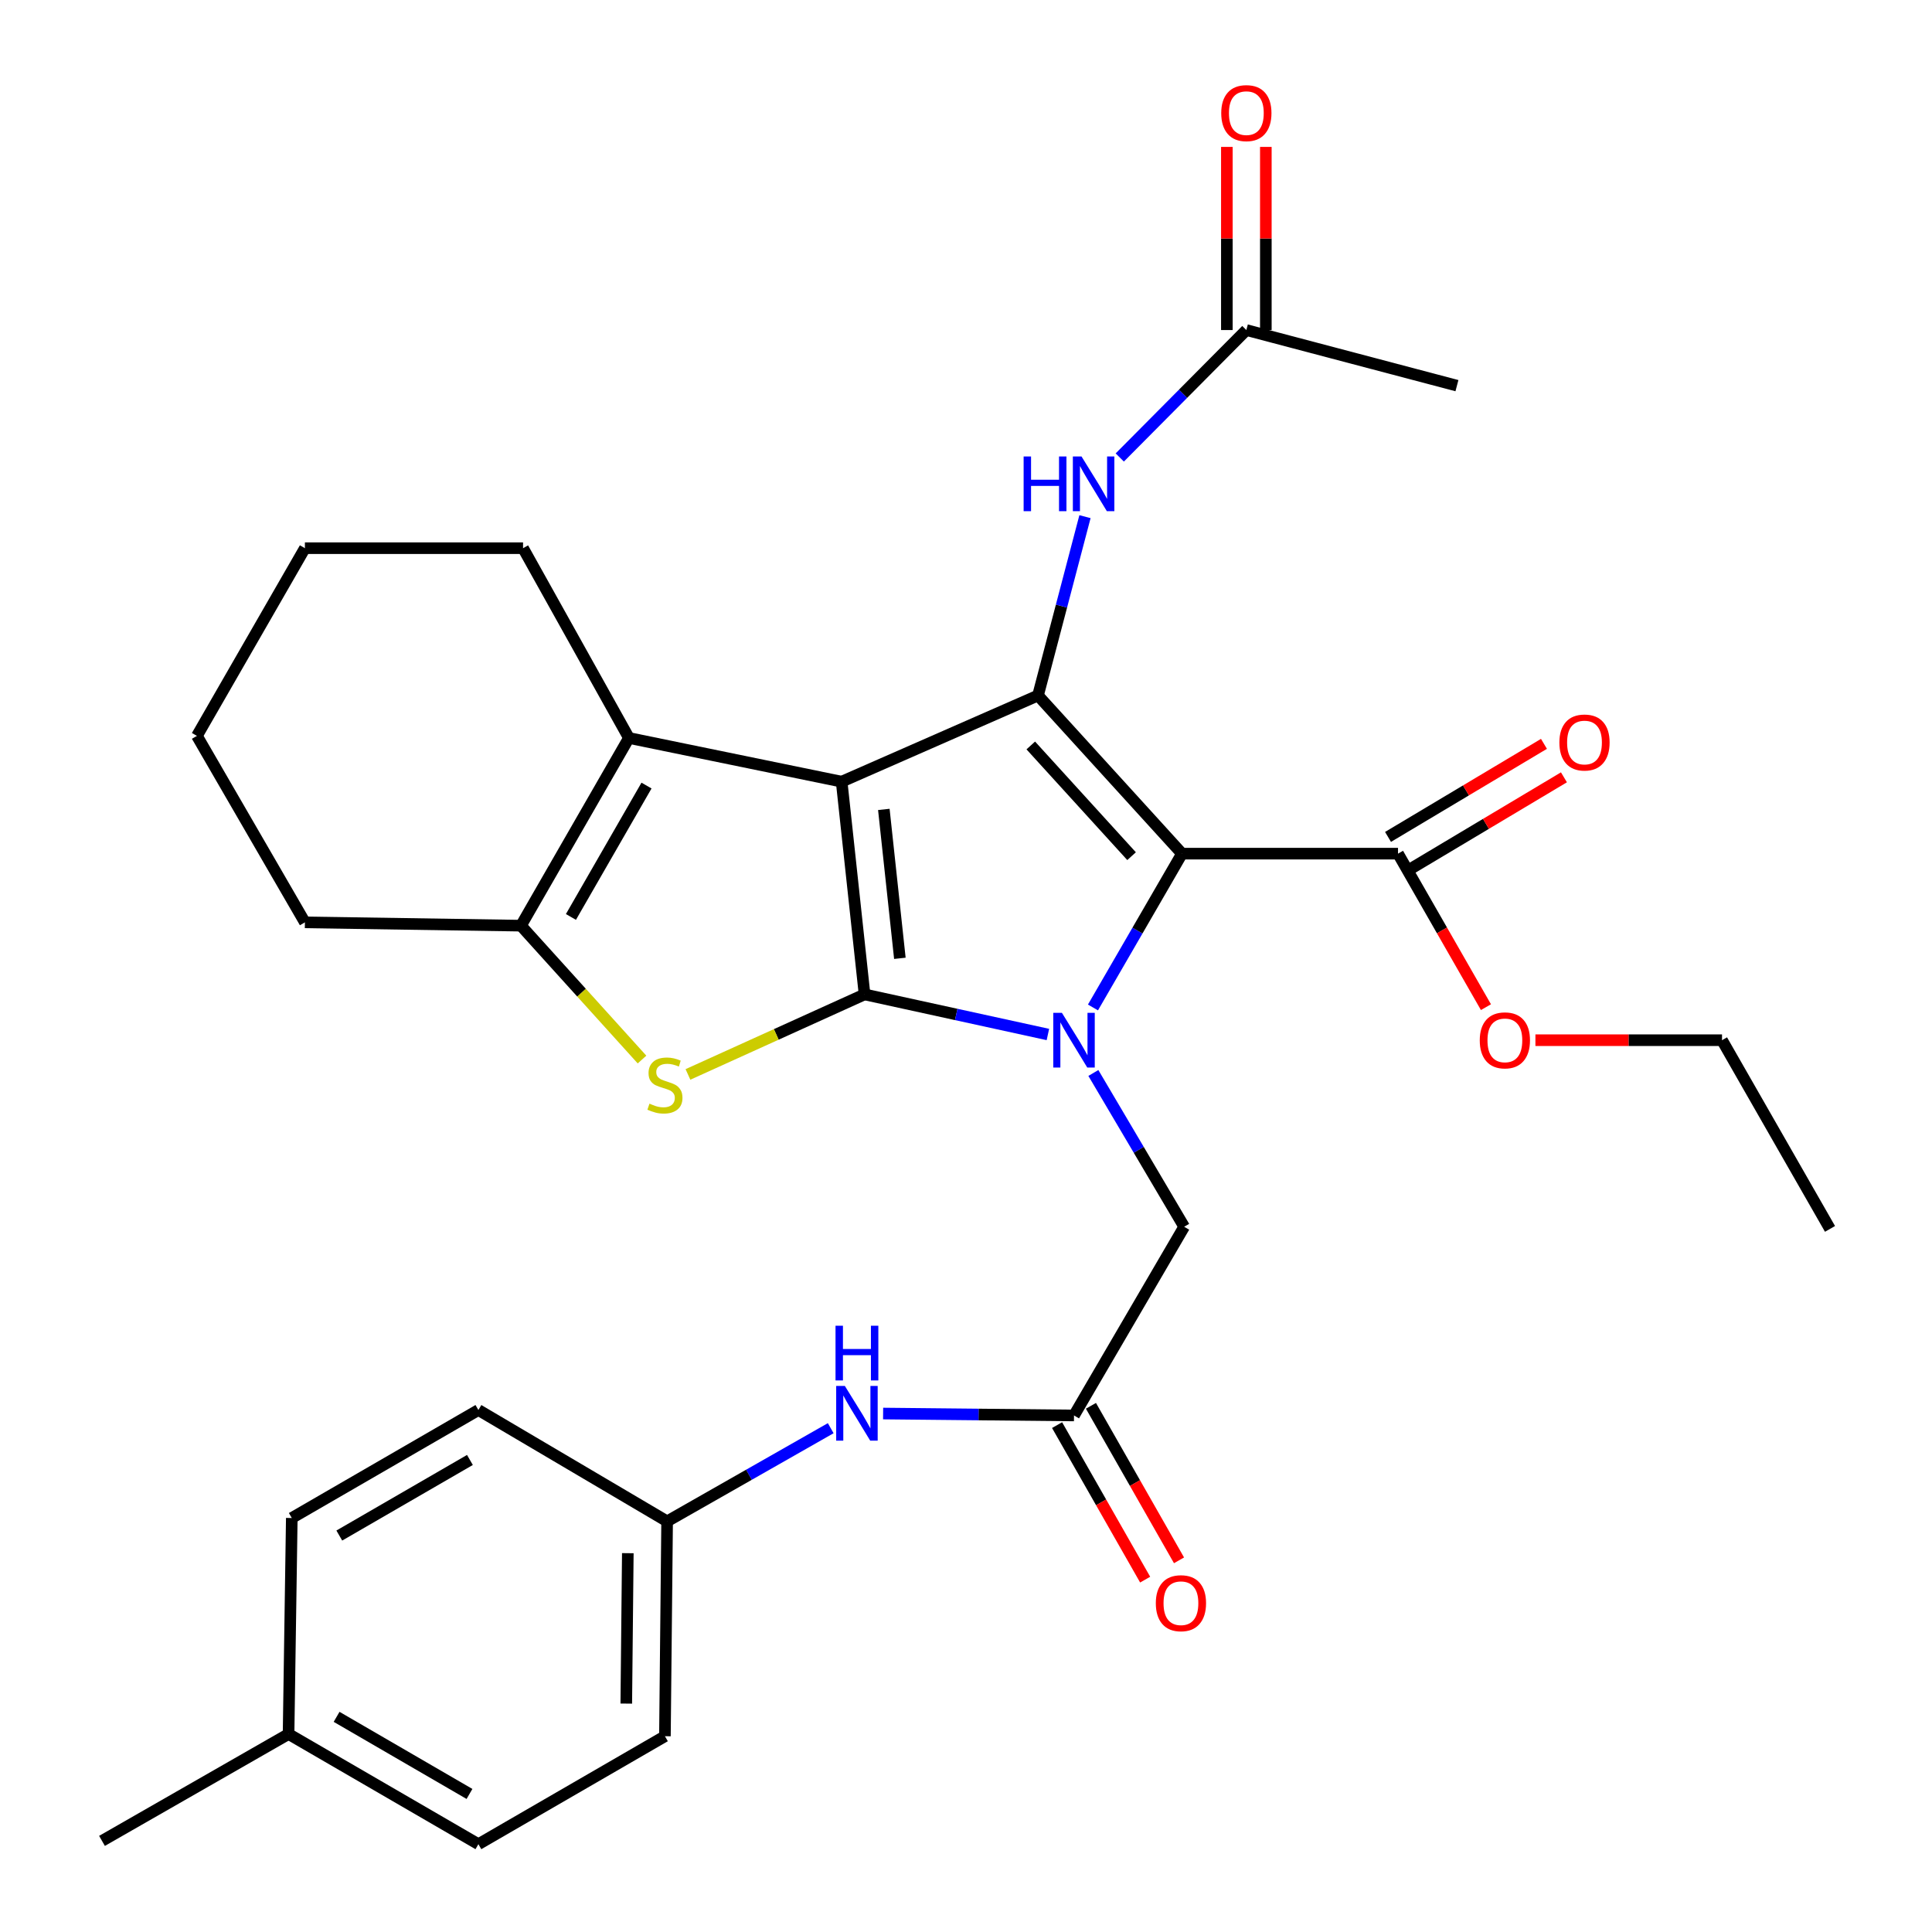 <?xml version='1.0' encoding='iso-8859-1'?>
<svg version='1.1' baseProfile='full'
              xmlns='http://www.w3.org/2000/svg'
                      xmlns:rdkit='http://www.rdkit.org/xml'
                      xmlns:xlink='http://www.w3.org/1999/xlink'
                  xml:space='preserve'
width='1000px' height='1000px' viewBox='0 0 1000 1000'>
<!-- END OF HEADER -->
<rect style='opacity:1.0;fill:#FFFFFF;stroke:none' width='1000' height='1000' x='0' y='0'> </rect>
<path class='bond-0' d='M 435.633,404.594 L 447.491,514.701' style='fill:none;fill-rule:evenodd;stroke:#000000;stroke-width:6px;stroke-linecap:butt;stroke-linejoin:miter;stroke-opacity:1' />
<path class='bond-0' d='M 457.47,418.95 L 465.77,496.025' style='fill:none;fill-rule:evenodd;stroke:#000000;stroke-width:6px;stroke-linecap:butt;stroke-linejoin:miter;stroke-opacity:1' />
<path class='bond-3' d='M 435.633,404.594 L 537.266,359.986' style='fill:none;fill-rule:evenodd;stroke:#000000;stroke-width:6px;stroke-linecap:butt;stroke-linejoin:miter;stroke-opacity:1' />
<path class='bond-5' d='M 435.633,404.594 L 325.526,381.976' style='fill:none;fill-rule:evenodd;stroke:#000000;stroke-width:6px;stroke-linecap:butt;stroke-linejoin:miter;stroke-opacity:1' />
<path class='bond-1' d='M 447.491,514.701 L 494.941,525.076' style='fill:none;fill-rule:evenodd;stroke:#000000;stroke-width:6px;stroke-linecap:butt;stroke-linejoin:miter;stroke-opacity:1' />
<path class='bond-1' d='M 494.941,525.076 L 542.391,535.451' style='fill:none;fill-rule:evenodd;stroke:#0000FF;stroke-width:6px;stroke-linecap:butt;stroke-linejoin:miter;stroke-opacity:1' />
<path class='bond-4' d='M 447.491,514.701 L 401.786,535.414' style='fill:none;fill-rule:evenodd;stroke:#000000;stroke-width:6px;stroke-linecap:butt;stroke-linejoin:miter;stroke-opacity:1' />
<path class='bond-4' d='M 401.786,535.414 L 356.081,556.127' style='fill:none;fill-rule:evenodd;stroke:#CCCC00;stroke-width:6px;stroke-linecap:butt;stroke-linejoin:miter;stroke-opacity:1' />
<path class='bond-9' d='M 565.923,555.369 L 589.427,595.171' style='fill:none;fill-rule:evenodd;stroke:#0000FF;stroke-width:6px;stroke-linecap:butt;stroke-linejoin:miter;stroke-opacity:1' />
<path class='bond-9' d='M 589.427,595.171 L 612.931,634.973' style='fill:none;fill-rule:evenodd;stroke:#000000;stroke-width:6px;stroke-linecap:butt;stroke-linejoin:miter;stroke-opacity:1' />
<path class='bond-32' d='M 565.717,521.456 L 588.758,481.653' style='fill:none;fill-rule:evenodd;stroke:#0000FF;stroke-width:6px;stroke-linecap:butt;stroke-linejoin:miter;stroke-opacity:1' />
<path class='bond-32' d='M 588.758,481.653 L 611.799,441.849' style='fill:none;fill-rule:evenodd;stroke:#000000;stroke-width:6px;stroke-linecap:butt;stroke-linejoin:miter;stroke-opacity:1' />
<path class='bond-2' d='M 611.799,441.849 L 537.266,359.986' style='fill:none;fill-rule:evenodd;stroke:#000000;stroke-width:6px;stroke-linecap:butt;stroke-linejoin:miter;stroke-opacity:1' />
<path class='bond-2' d='M 585.702,443.152 L 533.529,385.848' style='fill:none;fill-rule:evenodd;stroke:#000000;stroke-width:6px;stroke-linecap:butt;stroke-linejoin:miter;stroke-opacity:1' />
<path class='bond-7' d='M 611.799,441.849 L 723.61,441.849' style='fill:none;fill-rule:evenodd;stroke:#000000;stroke-width:6px;stroke-linecap:butt;stroke-linejoin:miter;stroke-opacity:1' />
<path class='bond-8' d='M 537.266,359.986 L 549.425,313.703' style='fill:none;fill-rule:evenodd;stroke:#000000;stroke-width:6px;stroke-linecap:butt;stroke-linejoin:miter;stroke-opacity:1' />
<path class='bond-8' d='M 549.425,313.703 L 561.584,267.42' style='fill:none;fill-rule:evenodd;stroke:#0000FF;stroke-width:6px;stroke-linecap:butt;stroke-linejoin:miter;stroke-opacity:1' />
<path class='bond-31' d='M 332.307,548.416 L 300.975,513.772' style='fill:none;fill-rule:evenodd;stroke:#CCCC00;stroke-width:6px;stroke-linecap:butt;stroke-linejoin:miter;stroke-opacity:1' />
<path class='bond-31' d='M 300.975,513.772 L 269.643,479.127' style='fill:none;fill-rule:evenodd;stroke:#000000;stroke-width:6px;stroke-linecap:butt;stroke-linejoin:miter;stroke-opacity:1' />
<path class='bond-6' d='M 325.526,381.976 L 269.643,479.127' style='fill:none;fill-rule:evenodd;stroke:#000000;stroke-width:6px;stroke-linecap:butt;stroke-linejoin:miter;stroke-opacity:1' />
<path class='bond-6' d='M 334.631,406.608 L 295.513,474.613' style='fill:none;fill-rule:evenodd;stroke:#000000;stroke-width:6px;stroke-linecap:butt;stroke-linejoin:miter;stroke-opacity:1' />
<path class='bond-18' d='M 325.526,381.976 L 270.73,283.739' style='fill:none;fill-rule:evenodd;stroke:#000000;stroke-width:6px;stroke-linecap:butt;stroke-linejoin:miter;stroke-opacity:1' />
<path class='bond-19' d='M 269.643,479.127 L 157.821,477.412' style='fill:none;fill-rule:evenodd;stroke:#000000;stroke-width:6px;stroke-linecap:butt;stroke-linejoin:miter;stroke-opacity:1' />
<path class='bond-13' d='M 728.779,450.511 L 769.136,426.425' style='fill:none;fill-rule:evenodd;stroke:#000000;stroke-width:6px;stroke-linecap:butt;stroke-linejoin:miter;stroke-opacity:1' />
<path class='bond-13' d='M 769.136,426.425 L 809.492,402.338' style='fill:none;fill-rule:evenodd;stroke:#FF0000;stroke-width:6px;stroke-linecap:butt;stroke-linejoin:miter;stroke-opacity:1' />
<path class='bond-13' d='M 718.44,433.187 L 758.796,409.101' style='fill:none;fill-rule:evenodd;stroke:#000000;stroke-width:6px;stroke-linecap:butt;stroke-linejoin:miter;stroke-opacity:1' />
<path class='bond-13' d='M 758.796,409.101 L 799.153,385.015' style='fill:none;fill-rule:evenodd;stroke:#FF0000;stroke-width:6px;stroke-linecap:butt;stroke-linejoin:miter;stroke-opacity:1' />
<path class='bond-17' d='M 723.61,441.849 L 746.367,481.576' style='fill:none;fill-rule:evenodd;stroke:#000000;stroke-width:6px;stroke-linecap:butt;stroke-linejoin:miter;stroke-opacity:1' />
<path class='bond-17' d='M 746.367,481.576 L 769.124,521.304' style='fill:none;fill-rule:evenodd;stroke:#FF0000;stroke-width:6px;stroke-linecap:butt;stroke-linejoin:miter;stroke-opacity:1' />
<path class='bond-11' d='M 579.593,236.792 L 612.351,203.811' style='fill:none;fill-rule:evenodd;stroke:#0000FF;stroke-width:6px;stroke-linecap:butt;stroke-linejoin:miter;stroke-opacity:1' />
<path class='bond-11' d='M 612.351,203.811 L 645.109,170.83' style='fill:none;fill-rule:evenodd;stroke:#000000;stroke-width:6px;stroke-linecap:butt;stroke-linejoin:miter;stroke-opacity:1' />
<path class='bond-10' d='M 612.931,634.973 L 555.905,732.639' style='fill:none;fill-rule:evenodd;stroke:#000000;stroke-width:6px;stroke-linecap:butt;stroke-linejoin:miter;stroke-opacity:1' />
<path class='bond-12' d='M 555.905,732.639 L 506.5,732.142' style='fill:none;fill-rule:evenodd;stroke:#000000;stroke-width:6px;stroke-linecap:butt;stroke-linejoin:miter;stroke-opacity:1' />
<path class='bond-12' d='M 506.5,732.142 L 457.095,731.644' style='fill:none;fill-rule:evenodd;stroke:#0000FF;stroke-width:6px;stroke-linecap:butt;stroke-linejoin:miter;stroke-opacity:1' />
<path class='bond-14' d='M 547.142,737.635 L 569.937,777.625' style='fill:none;fill-rule:evenodd;stroke:#000000;stroke-width:6px;stroke-linecap:butt;stroke-linejoin:miter;stroke-opacity:1' />
<path class='bond-14' d='M 569.937,777.625 L 592.731,817.615' style='fill:none;fill-rule:evenodd;stroke:#FF0000;stroke-width:6px;stroke-linecap:butt;stroke-linejoin:miter;stroke-opacity:1' />
<path class='bond-14' d='M 564.669,727.644 L 587.464,767.634' style='fill:none;fill-rule:evenodd;stroke:#000000;stroke-width:6px;stroke-linecap:butt;stroke-linejoin:miter;stroke-opacity:1' />
<path class='bond-14' d='M 587.464,767.634 L 610.258,807.624' style='fill:none;fill-rule:evenodd;stroke:#FF0000;stroke-width:6px;stroke-linecap:butt;stroke-linejoin:miter;stroke-opacity:1' />
<path class='bond-15' d='M 655.196,170.83 L 655.196,123.434' style='fill:none;fill-rule:evenodd;stroke:#000000;stroke-width:6px;stroke-linecap:butt;stroke-linejoin:miter;stroke-opacity:1' />
<path class='bond-15' d='M 655.196,123.434 L 655.196,76.039' style='fill:none;fill-rule:evenodd;stroke:#FF0000;stroke-width:6px;stroke-linecap:butt;stroke-linejoin:miter;stroke-opacity:1' />
<path class='bond-15' d='M 635.022,170.83 L 635.022,123.434' style='fill:none;fill-rule:evenodd;stroke:#000000;stroke-width:6px;stroke-linecap:butt;stroke-linejoin:miter;stroke-opacity:1' />
<path class='bond-15' d='M 635.022,123.434 L 635.022,76.039' style='fill:none;fill-rule:evenodd;stroke:#FF0000;stroke-width:6px;stroke-linecap:butt;stroke-linejoin:miter;stroke-opacity:1' />
<path class='bond-25' d='M 645.109,170.83 L 754.107,199.612' style='fill:none;fill-rule:evenodd;stroke:#000000;stroke-width:6px;stroke-linecap:butt;stroke-linejoin:miter;stroke-opacity:1' />
<path class='bond-16' d='M 429.979,739.231 L 387.638,763.339' style='fill:none;fill-rule:evenodd;stroke:#0000FF;stroke-width:6px;stroke-linecap:butt;stroke-linejoin:miter;stroke-opacity:1' />
<path class='bond-16' d='M 387.638,763.339 L 345.297,787.446' style='fill:none;fill-rule:evenodd;stroke:#000000;stroke-width:6px;stroke-linecap:butt;stroke-linejoin:miter;stroke-opacity:1' />
<path class='bond-21' d='M 345.297,787.446 L 247.619,729.826' style='fill:none;fill-rule:evenodd;stroke:#000000;stroke-width:6px;stroke-linecap:butt;stroke-linejoin:miter;stroke-opacity:1' />
<path class='bond-22' d='M 345.297,787.446 L 344.165,898.663' style='fill:none;fill-rule:evenodd;stroke:#000000;stroke-width:6px;stroke-linecap:butt;stroke-linejoin:miter;stroke-opacity:1' />
<path class='bond-22' d='M 324.954,803.923 L 324.161,881.775' style='fill:none;fill-rule:evenodd;stroke:#000000;stroke-width:6px;stroke-linecap:butt;stroke-linejoin:miter;stroke-opacity:1' />
<path class='bond-26' d='M 794.731,538.406 L 843.023,538.406' style='fill:none;fill-rule:evenodd;stroke:#FF0000;stroke-width:6px;stroke-linecap:butt;stroke-linejoin:miter;stroke-opacity:1' />
<path class='bond-26' d='M 843.023,538.406 L 891.314,538.406' style='fill:none;fill-rule:evenodd;stroke:#000000;stroke-width:6px;stroke-linecap:butt;stroke-linejoin:miter;stroke-opacity:1' />
<path class='bond-28' d='M 270.73,283.739 L 157.821,283.739' style='fill:none;fill-rule:evenodd;stroke:#000000;stroke-width:6px;stroke-linecap:butt;stroke-linejoin:miter;stroke-opacity:1' />
<path class='bond-33' d='M 157.821,477.412 L 101.927,380.889' style='fill:none;fill-rule:evenodd;stroke:#000000;stroke-width:6px;stroke-linecap:butt;stroke-linejoin:miter;stroke-opacity:1' />
<path class='bond-20' d='M 149.359,897.531 L 247.619,954.545' style='fill:none;fill-rule:evenodd;stroke:#000000;stroke-width:6px;stroke-linecap:butt;stroke-linejoin:miter;stroke-opacity:1' />
<path class='bond-20' d='M 174.223,888.633 L 243.005,928.544' style='fill:none;fill-rule:evenodd;stroke:#000000;stroke-width:6px;stroke-linecap:butt;stroke-linejoin:miter;stroke-opacity:1' />
<path class='bond-27' d='M 149.359,897.531 L 52.792,952.842' style='fill:none;fill-rule:evenodd;stroke:#000000;stroke-width:6px;stroke-linecap:butt;stroke-linejoin:miter;stroke-opacity:1' />
<path class='bond-34' d='M 149.359,897.531 L 151.029,785.72' style='fill:none;fill-rule:evenodd;stroke:#000000;stroke-width:6px;stroke-linecap:butt;stroke-linejoin:miter;stroke-opacity:1' />
<path class='bond-24' d='M 247.619,729.826 L 151.029,785.72' style='fill:none;fill-rule:evenodd;stroke:#000000;stroke-width:6px;stroke-linecap:butt;stroke-linejoin:miter;stroke-opacity:1' />
<path class='bond-24' d='M 243.235,755.672 L 175.622,794.797' style='fill:none;fill-rule:evenodd;stroke:#000000;stroke-width:6px;stroke-linecap:butt;stroke-linejoin:miter;stroke-opacity:1' />
<path class='bond-23' d='M 344.165,898.663 L 247.619,954.545' style='fill:none;fill-rule:evenodd;stroke:#000000;stroke-width:6px;stroke-linecap:butt;stroke-linejoin:miter;stroke-opacity:1' />
<path class='bond-30' d='M 891.314,538.406 L 947.208,636.072' style='fill:none;fill-rule:evenodd;stroke:#000000;stroke-width:6px;stroke-linecap:butt;stroke-linejoin:miter;stroke-opacity:1' />
<path class='bond-29' d='M 157.821,283.739 L 101.927,380.889' style='fill:none;fill-rule:evenodd;stroke:#000000;stroke-width:6px;stroke-linecap:butt;stroke-linejoin:miter;stroke-opacity:1' />
<path  class='atom-2' d='M 549.645 524.246
L 558.925 539.246
Q 559.845 540.726, 561.325 543.406
Q 562.805 546.086, 562.885 546.246
L 562.885 524.246
L 566.645 524.246
L 566.645 552.566
L 562.765 552.566
L 552.805 536.166
Q 551.645 534.246, 550.405 532.046
Q 549.205 529.846, 548.845 529.166
L 548.845 552.566
L 545.165 552.566
L 545.165 524.246
L 549.645 524.246
' fill='#0000FF'/>
<path  class='atom-5' d='M 336.165 571.248
Q 336.485 571.368, 337.805 571.928
Q 339.125 572.488, 340.565 572.848
Q 342.045 573.168, 343.485 573.168
Q 346.165 573.168, 347.725 571.888
Q 349.285 570.568, 349.285 568.288
Q 349.285 566.728, 348.485 565.768
Q 347.725 564.808, 346.525 564.288
Q 345.325 563.768, 343.325 563.168
Q 340.805 562.408, 339.285 561.688
Q 337.805 560.968, 336.725 559.448
Q 335.685 557.928, 335.685 555.368
Q 335.685 551.808, 338.085 549.608
Q 340.525 547.408, 345.325 547.408
Q 348.605 547.408, 352.325 548.968
L 351.405 552.048
Q 348.005 550.648, 345.445 550.648
Q 342.685 550.648, 341.165 551.808
Q 339.645 552.928, 339.685 554.888
Q 339.685 556.408, 340.445 557.328
Q 341.245 558.248, 342.365 558.768
Q 343.525 559.288, 345.445 559.888
Q 348.005 560.688, 349.525 561.488
Q 351.045 562.288, 352.125 563.928
Q 353.245 565.528, 353.245 568.288
Q 353.245 572.208, 350.605 574.328
Q 348.005 576.408, 343.645 576.408
Q 341.125 576.408, 339.205 575.848
Q 337.325 575.328, 335.085 574.408
L 336.165 571.248
' fill='#CCCC00'/>
<path  class='atom-9' d='M 529.828 236.269
L 533.668 236.269
L 533.668 248.309
L 548.148 248.309
L 548.148 236.269
L 551.988 236.269
L 551.988 264.589
L 548.148 264.589
L 548.148 251.509
L 533.668 251.509
L 533.668 264.589
L 529.828 264.589
L 529.828 236.269
' fill='#0000FF'/>
<path  class='atom-9' d='M 559.788 236.269
L 569.068 251.269
Q 569.988 252.749, 571.468 255.429
Q 572.948 258.109, 573.028 258.269
L 573.028 236.269
L 576.788 236.269
L 576.788 264.589
L 572.908 264.589
L 562.948 248.189
Q 561.788 246.269, 560.548 244.069
Q 559.348 241.869, 558.988 241.189
L 558.988 264.589
L 555.308 264.589
L 555.308 236.269
L 559.788 236.269
' fill='#0000FF'/>
<path  class='atom-13' d='M 437.286 717.347
L 446.566 732.347
Q 447.486 733.827, 448.966 736.507
Q 450.446 739.187, 450.526 739.347
L 450.526 717.347
L 454.286 717.347
L 454.286 745.667
L 450.406 745.667
L 440.446 729.267
Q 439.286 727.347, 438.046 725.147
Q 436.846 722.947, 436.486 722.267
L 436.486 745.667
L 432.806 745.667
L 432.806 717.347
L 437.286 717.347
' fill='#0000FF'/>
<path  class='atom-13' d='M 432.466 686.195
L 436.306 686.195
L 436.306 698.235
L 450.786 698.235
L 450.786 686.195
L 454.626 686.195
L 454.626 714.515
L 450.786 714.515
L 450.786 701.435
L 436.306 701.435
L 436.306 714.515
L 432.466 714.515
L 432.466 686.195
' fill='#0000FF'/>
<path  class='atom-14' d='M 807.133 384.32
Q 807.133 377.52, 810.493 373.72
Q 813.853 369.92, 820.133 369.92
Q 826.413 369.92, 829.773 373.72
Q 833.133 377.52, 833.133 384.32
Q 833.133 391.2, 829.733 395.12
Q 826.333 399, 820.133 399
Q 813.893 399, 810.493 395.12
Q 807.133 391.24, 807.133 384.32
M 820.133 395.8
Q 824.453 395.8, 826.773 392.92
Q 829.133 390, 829.133 384.32
Q 829.133 378.76, 826.773 375.96
Q 824.453 373.12, 820.133 373.12
Q 815.813 373.12, 813.453 375.92
Q 811.133 378.72, 811.133 384.32
Q 811.133 390.04, 813.453 392.92
Q 815.813 395.8, 820.133 395.8
' fill='#FF0000'/>
<path  class='atom-15' d='M 598.25 829.814
Q 598.25 823.014, 601.61 819.214
Q 604.97 815.414, 611.25 815.414
Q 617.53 815.414, 620.89 819.214
Q 624.25 823.014, 624.25 829.814
Q 624.25 836.694, 620.85 840.614
Q 617.45 844.494, 611.25 844.494
Q 605.01 844.494, 601.61 840.614
Q 598.25 836.734, 598.25 829.814
M 611.25 841.294
Q 615.57 841.294, 617.89 838.414
Q 620.25 835.494, 620.25 829.814
Q 620.25 824.254, 617.89 821.454
Q 615.57 818.614, 611.25 818.614
Q 606.93 818.614, 604.57 821.414
Q 602.25 824.214, 602.25 829.814
Q 602.25 835.534, 604.57 838.414
Q 606.93 841.294, 611.25 841.294
' fill='#FF0000'/>
<path  class='atom-16' d='M 632.109 58.55
Q 632.109 51.75, 635.469 47.95
Q 638.829 44.15, 645.109 44.15
Q 651.389 44.15, 654.749 47.95
Q 658.109 51.75, 658.109 58.55
Q 658.109 65.43, 654.709 69.35
Q 651.309 73.23, 645.109 73.23
Q 638.869 73.23, 635.469 69.35
Q 632.109 65.47, 632.109 58.55
M 645.109 70.03
Q 649.429 70.03, 651.749 67.15
Q 654.109 64.23, 654.109 58.55
Q 654.109 52.99, 651.749 50.19
Q 649.429 47.35, 645.109 47.35
Q 640.789 47.35, 638.429 50.15
Q 636.109 52.95, 636.109 58.55
Q 636.109 64.27, 638.429 67.15
Q 640.789 70.03, 645.109 70.03
' fill='#FF0000'/>
<path  class='atom-18' d='M 765.921 538.486
Q 765.921 531.686, 769.281 527.886
Q 772.641 524.086, 778.921 524.086
Q 785.201 524.086, 788.561 527.886
Q 791.921 531.686, 791.921 538.486
Q 791.921 545.366, 788.521 549.286
Q 785.121 553.166, 778.921 553.166
Q 772.681 553.166, 769.281 549.286
Q 765.921 545.406, 765.921 538.486
M 778.921 549.966
Q 783.241 549.966, 785.561 547.086
Q 787.921 544.166, 787.921 538.486
Q 787.921 532.926, 785.561 530.126
Q 783.241 527.286, 778.921 527.286
Q 774.601 527.286, 772.241 530.086
Q 769.921 532.886, 769.921 538.486
Q 769.921 544.206, 772.241 547.086
Q 774.601 549.966, 778.921 549.966
' fill='#FF0000'/>
</svg>
